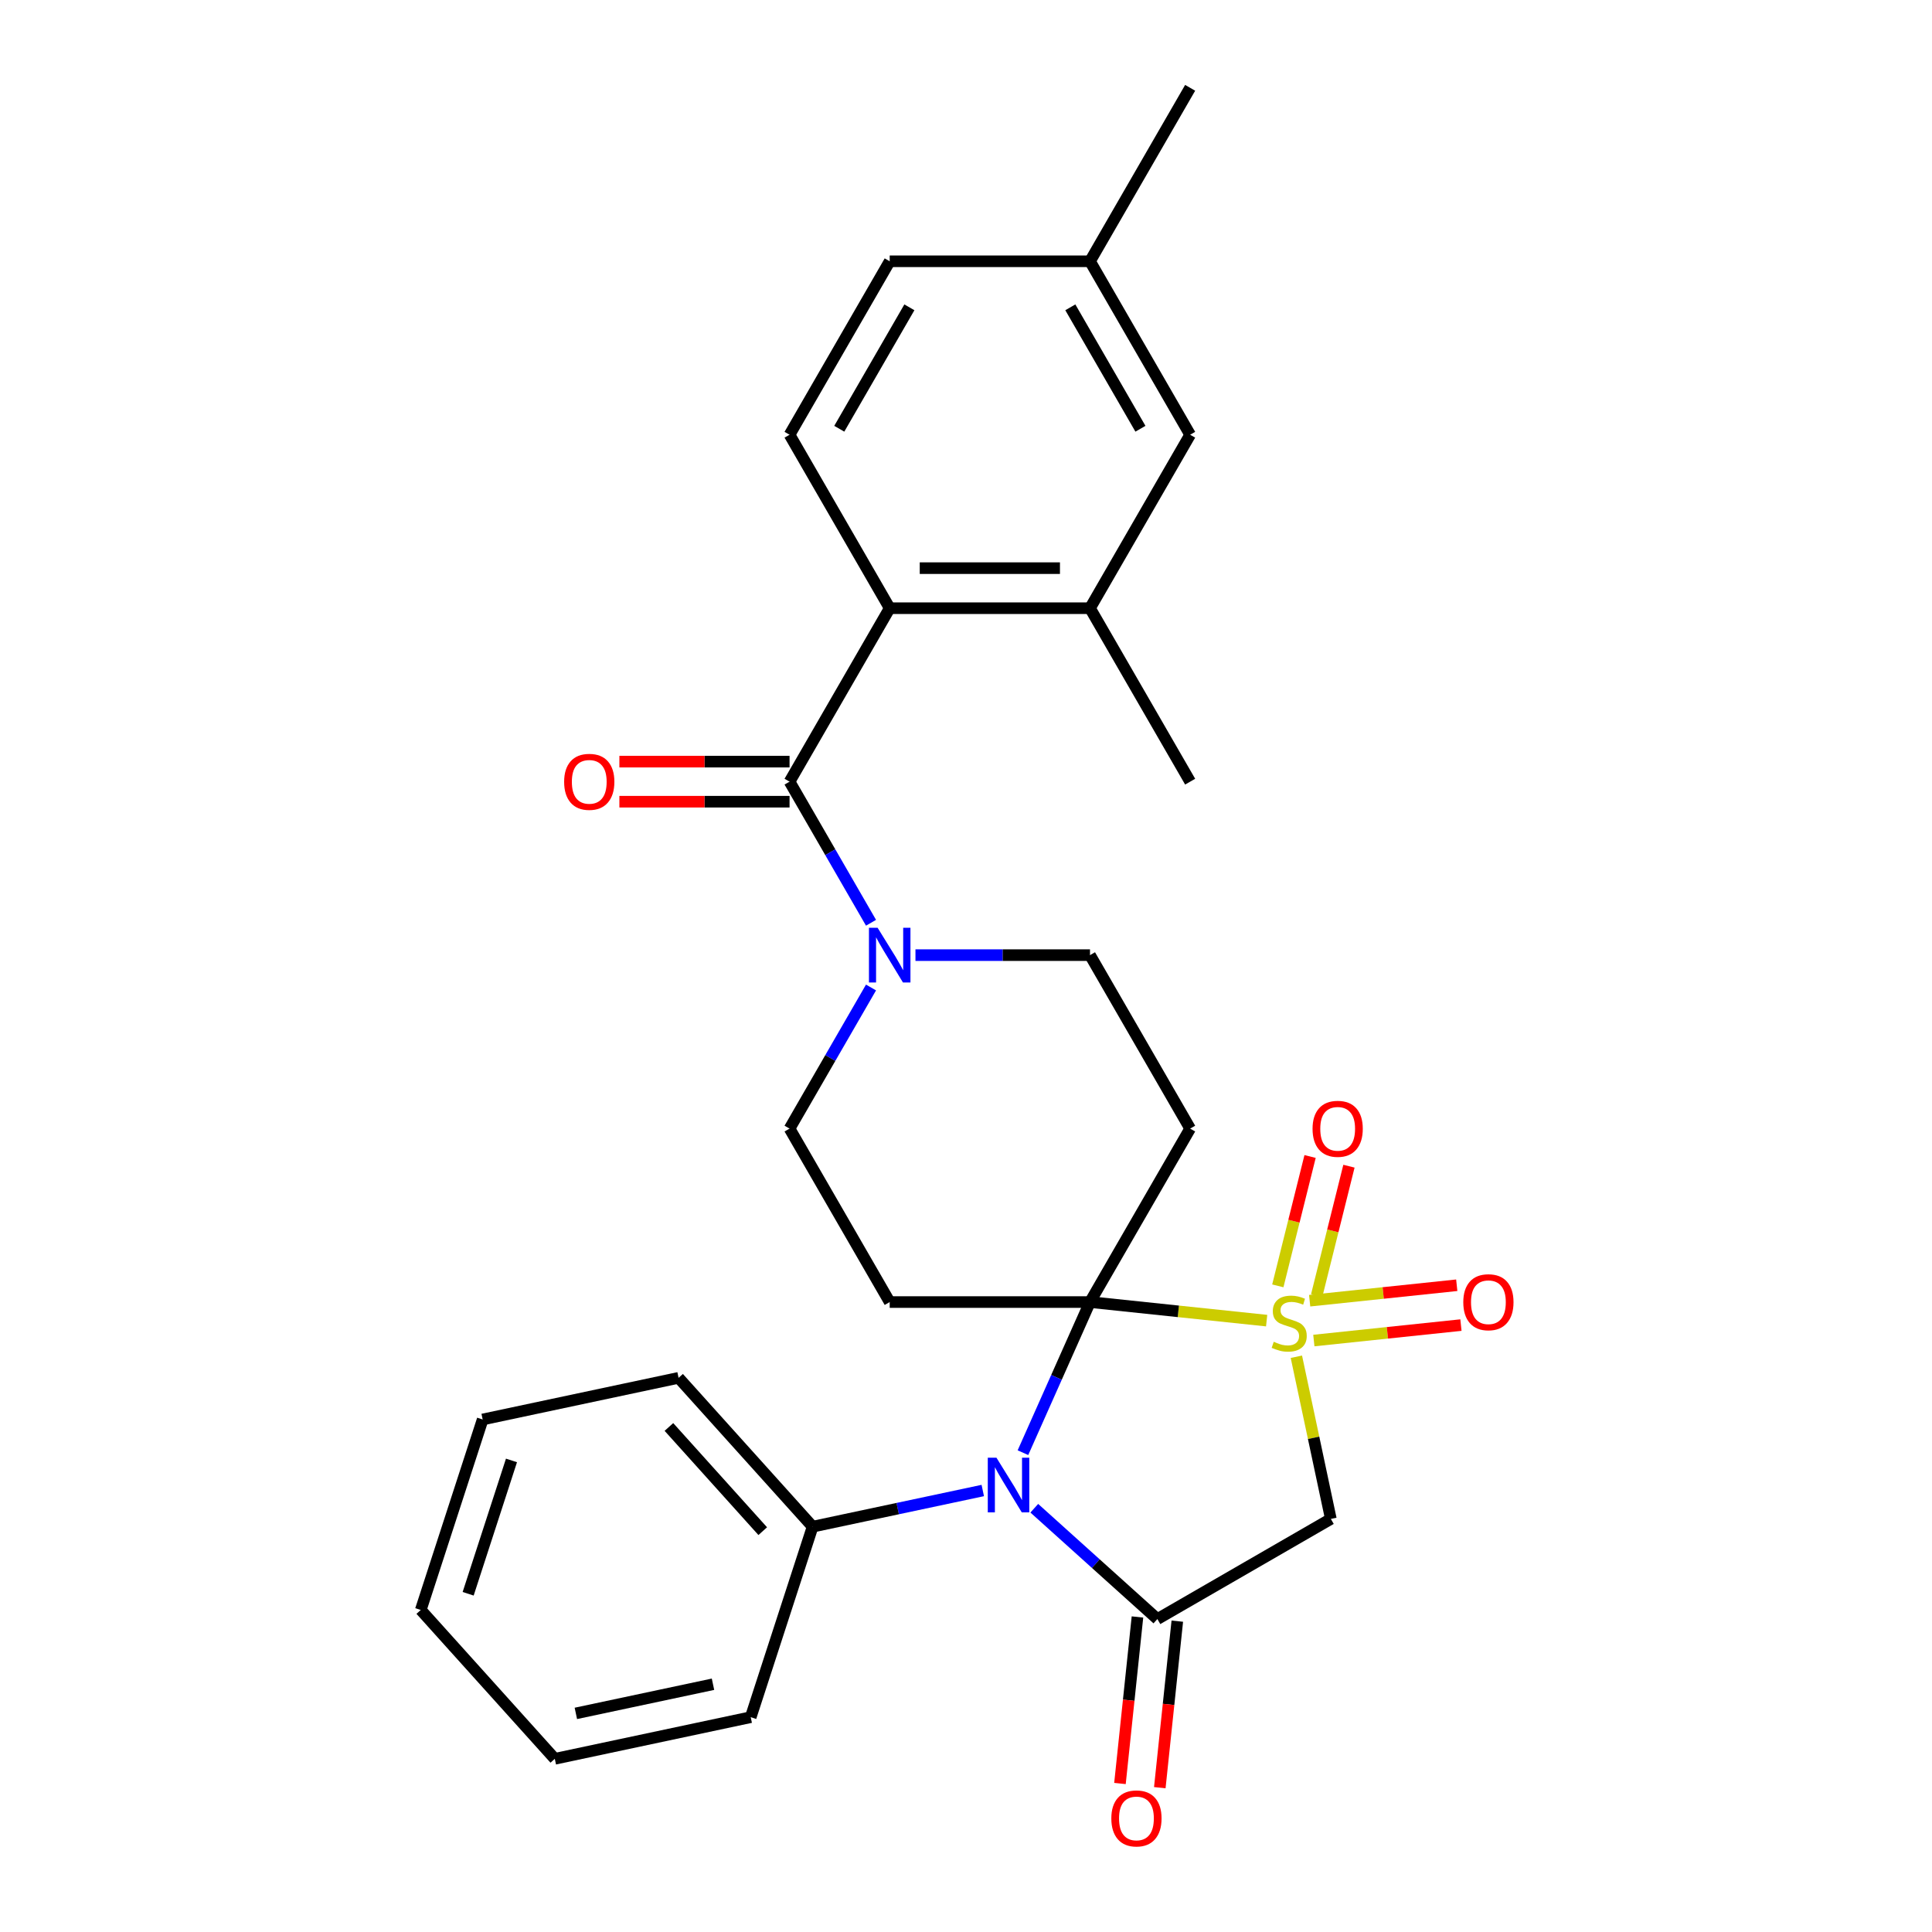 <?xml version='1.0' encoding='iso-8859-1'?>
<svg version='1.1' baseProfile='full'
              xmlns='http://www.w3.org/2000/svg'
                      xmlns:rdkit='http://www.rdkit.org/xml'
                      xmlns:xlink='http://www.w3.org/1999/xlink'
                  xml:space='preserve'
width='1000px' height='1000px' viewBox='0 0 1000 1000'>
<!-- END OF HEADER -->
<rect style='opacity:1.0;fill:#FFFFFF;stroke:none' width='1000' height='1000' x='0' y='0'> </rect>
<path class='bond-0' d='M 655.616,683.553 L 609.9,678.748' style='fill:none;fill-rule:evenodd;stroke:#CCCC00;stroke-width:6px;stroke-linecap:butt;stroke-linejoin:miter;stroke-opacity:1' />
<path class='bond-0' d='M 609.9,678.748 L 564.183,673.943' style='fill:none;fill-rule:evenodd;stroke:#000000;stroke-width:6px;stroke-linecap:butt;stroke-linejoin:miter;stroke-opacity:1' />
<path class='bond-1' d='M 671.002,702.251 L 679.923,744.219' style='fill:none;fill-rule:evenodd;stroke:#CCCC00;stroke-width:6px;stroke-linecap:butt;stroke-linejoin:miter;stroke-opacity:1' />
<path class='bond-1' d='M 679.923,744.219 L 688.843,786.188' style='fill:none;fill-rule:evenodd;stroke:#000000;stroke-width:6px;stroke-linecap:butt;stroke-linejoin:miter;stroke-opacity:1' />
<path class='bond-2' d='M 681.515,670.576 L 689.865,637.096' style='fill:none;fill-rule:evenodd;stroke:#CCCC00;stroke-width:6px;stroke-linecap:butt;stroke-linejoin:miter;stroke-opacity:1' />
<path class='bond-2' d='M 689.865,637.096 L 698.214,603.617' style='fill:none;fill-rule:evenodd;stroke:#FF0000;stroke-width:6px;stroke-linecap:butt;stroke-linejoin:miter;stroke-opacity:1' />
<path class='bond-2' d='M 661.397,665.559 L 669.746,632.079' style='fill:none;fill-rule:evenodd;stroke:#CCCC00;stroke-width:6px;stroke-linecap:butt;stroke-linejoin:miter;stroke-opacity:1' />
<path class='bond-2' d='M 669.746,632.079 L 678.095,598.599' style='fill:none;fill-rule:evenodd;stroke:#FF0000;stroke-width:6px;stroke-linecap:butt;stroke-linejoin:miter;stroke-opacity:1' />
<path class='bond-3' d='M 680.044,693.863 L 718.112,689.862' style='fill:none;fill-rule:evenodd;stroke:#CCCC00;stroke-width:6px;stroke-linecap:butt;stroke-linejoin:miter;stroke-opacity:1' />
<path class='bond-3' d='M 718.112,689.862 L 756.179,685.861' style='fill:none;fill-rule:evenodd;stroke:#FF0000;stroke-width:6px;stroke-linecap:butt;stroke-linejoin:miter;stroke-opacity:1' />
<path class='bond-3' d='M 677.876,673.242 L 715.944,669.241' style='fill:none;fill-rule:evenodd;stroke:#CCCC00;stroke-width:6px;stroke-linecap:butt;stroke-linejoin:miter;stroke-opacity:1' />
<path class='bond-3' d='M 715.944,669.241 L 754.012,665.24' style='fill:none;fill-rule:evenodd;stroke:#FF0000;stroke-width:6px;stroke-linecap:butt;stroke-linejoin:miter;stroke-opacity:1' />
<path class='bond-4' d='M 564.183,673.943 L 546.828,712.922' style='fill:none;fill-rule:evenodd;stroke:#000000;stroke-width:6px;stroke-linecap:butt;stroke-linejoin:miter;stroke-opacity:1' />
<path class='bond-4' d='M 546.828,712.922 L 529.473,751.901' style='fill:none;fill-rule:evenodd;stroke:#0000FF;stroke-width:6px;stroke-linecap:butt;stroke-linejoin:miter;stroke-opacity:1' />
<path class='bond-5' d='M 564.183,673.943 L 616.019,584.159' style='fill:none;fill-rule:evenodd;stroke:#000000;stroke-width:6px;stroke-linecap:butt;stroke-linejoin:miter;stroke-opacity:1' />
<path class='bond-6' d='M 564.183,673.943 L 460.509,673.943' style='fill:none;fill-rule:evenodd;stroke:#000000;stroke-width:6px;stroke-linecap:butt;stroke-linejoin:miter;stroke-opacity:1' />
<path class='bond-7' d='M 508.683,771.487 L 464.645,780.848' style='fill:none;fill-rule:evenodd;stroke:#0000FF;stroke-width:6px;stroke-linecap:butt;stroke-linejoin:miter;stroke-opacity:1' />
<path class='bond-7' d='M 464.645,780.848 L 420.607,790.208' style='fill:none;fill-rule:evenodd;stroke:#000000;stroke-width:6px;stroke-linecap:butt;stroke-linejoin:miter;stroke-opacity:1' />
<path class='bond-8' d='M 535.347,780.657 L 567.203,809.341' style='fill:none;fill-rule:evenodd;stroke:#0000FF;stroke-width:6px;stroke-linecap:butt;stroke-linejoin:miter;stroke-opacity:1' />
<path class='bond-8' d='M 567.203,809.341 L 599.059,838.024' style='fill:none;fill-rule:evenodd;stroke:#000000;stroke-width:6px;stroke-linecap:butt;stroke-linejoin:miter;stroke-opacity:1' />
<path class='bond-9' d='M 599.059,838.024 L 688.843,786.188' style='fill:none;fill-rule:evenodd;stroke:#000000;stroke-width:6px;stroke-linecap:butt;stroke-linejoin:miter;stroke-opacity:1' />
<path class='bond-10' d='M 588.749,836.941 L 584.219,880.038' style='fill:none;fill-rule:evenodd;stroke:#000000;stroke-width:6px;stroke-linecap:butt;stroke-linejoin:miter;stroke-opacity:1' />
<path class='bond-10' d='M 584.219,880.038 L 579.689,923.135' style='fill:none;fill-rule:evenodd;stroke:#FF0000;stroke-width:6px;stroke-linecap:butt;stroke-linejoin:miter;stroke-opacity:1' />
<path class='bond-10' d='M 609.37,839.108 L 604.84,882.205' style='fill:none;fill-rule:evenodd;stroke:#000000;stroke-width:6px;stroke-linecap:butt;stroke-linejoin:miter;stroke-opacity:1' />
<path class='bond-10' d='M 604.84,882.205 L 600.31,925.302' style='fill:none;fill-rule:evenodd;stroke:#FF0000;stroke-width:6px;stroke-linecap:butt;stroke-linejoin:miter;stroke-opacity:1' />
<path class='bond-11' d='M 408.672,404.591 L 429.755,441.107' style='fill:none;fill-rule:evenodd;stroke:#000000;stroke-width:6px;stroke-linecap:butt;stroke-linejoin:miter;stroke-opacity:1' />
<path class='bond-11' d='M 429.755,441.107 L 450.837,477.623' style='fill:none;fill-rule:evenodd;stroke:#0000FF;stroke-width:6px;stroke-linecap:butt;stroke-linejoin:miter;stroke-opacity:1' />
<path class='bond-12' d='M 408.672,404.591 L 460.509,314.807' style='fill:none;fill-rule:evenodd;stroke:#000000;stroke-width:6px;stroke-linecap:butt;stroke-linejoin:miter;stroke-opacity:1' />
<path class='bond-13' d='M 408.672,394.223 L 364.631,394.223' style='fill:none;fill-rule:evenodd;stroke:#000000;stroke-width:6px;stroke-linecap:butt;stroke-linejoin:miter;stroke-opacity:1' />
<path class='bond-13' d='M 364.631,394.223 L 320.59,394.223' style='fill:none;fill-rule:evenodd;stroke:#FF0000;stroke-width:6px;stroke-linecap:butt;stroke-linejoin:miter;stroke-opacity:1' />
<path class='bond-13' d='M 408.672,414.958 L 364.631,414.958' style='fill:none;fill-rule:evenodd;stroke:#000000;stroke-width:6px;stroke-linecap:butt;stroke-linejoin:miter;stroke-opacity:1' />
<path class='bond-13' d='M 364.631,414.958 L 320.59,414.958' style='fill:none;fill-rule:evenodd;stroke:#FF0000;stroke-width:6px;stroke-linecap:butt;stroke-linejoin:miter;stroke-opacity:1' />
<path class='bond-14' d='M 616.019,584.159 L 564.183,494.375' style='fill:none;fill-rule:evenodd;stroke:#000000;stroke-width:6px;stroke-linecap:butt;stroke-linejoin:miter;stroke-opacity:1' />
<path class='bond-15' d='M 460.509,673.943 L 408.672,584.159' style='fill:none;fill-rule:evenodd;stroke:#000000;stroke-width:6px;stroke-linecap:butt;stroke-linejoin:miter;stroke-opacity:1' />
<path class='bond-16' d='M 450.837,511.126 L 429.755,547.643' style='fill:none;fill-rule:evenodd;stroke:#0000FF;stroke-width:6px;stroke-linecap:butt;stroke-linejoin:miter;stroke-opacity:1' />
<path class='bond-16' d='M 429.755,547.643 L 408.672,584.159' style='fill:none;fill-rule:evenodd;stroke:#000000;stroke-width:6px;stroke-linecap:butt;stroke-linejoin:miter;stroke-opacity:1' />
<path class='bond-17' d='M 473.841,494.375 L 519.012,494.375' style='fill:none;fill-rule:evenodd;stroke:#0000FF;stroke-width:6px;stroke-linecap:butt;stroke-linejoin:miter;stroke-opacity:1' />
<path class='bond-17' d='M 519.012,494.375 L 564.183,494.375' style='fill:none;fill-rule:evenodd;stroke:#000000;stroke-width:6px;stroke-linecap:butt;stroke-linejoin:miter;stroke-opacity:1' />
<path class='bond-18' d='M 460.509,314.807 L 564.183,314.807' style='fill:none;fill-rule:evenodd;stroke:#000000;stroke-width:6px;stroke-linecap:butt;stroke-linejoin:miter;stroke-opacity:1' />
<path class='bond-18' d='M 476.06,294.072 L 548.632,294.072' style='fill:none;fill-rule:evenodd;stroke:#000000;stroke-width:6px;stroke-linecap:butt;stroke-linejoin:miter;stroke-opacity:1' />
<path class='bond-19' d='M 460.509,314.807 L 408.672,225.023' style='fill:none;fill-rule:evenodd;stroke:#000000;stroke-width:6px;stroke-linecap:butt;stroke-linejoin:miter;stroke-opacity:1' />
<path class='bond-20' d='M 564.183,314.807 L 616.019,225.023' style='fill:none;fill-rule:evenodd;stroke:#000000;stroke-width:6px;stroke-linecap:butt;stroke-linejoin:miter;stroke-opacity:1' />
<path class='bond-21' d='M 564.183,314.807 L 616.019,404.591' style='fill:none;fill-rule:evenodd;stroke:#000000;stroke-width:6px;stroke-linecap:butt;stroke-linejoin:miter;stroke-opacity:1' />
<path class='bond-22' d='M 408.672,225.023 L 460.509,135.239' style='fill:none;fill-rule:evenodd;stroke:#000000;stroke-width:6px;stroke-linecap:butt;stroke-linejoin:miter;stroke-opacity:1' />
<path class='bond-22' d='M 434.404,221.922 L 470.69,159.074' style='fill:none;fill-rule:evenodd;stroke:#000000;stroke-width:6px;stroke-linecap:butt;stroke-linejoin:miter;stroke-opacity:1' />
<path class='bond-23' d='M 420.607,790.208 L 351.235,713.164' style='fill:none;fill-rule:evenodd;stroke:#000000;stroke-width:6px;stroke-linecap:butt;stroke-linejoin:miter;stroke-opacity:1' />
<path class='bond-23' d='M 394.792,792.526 L 346.232,738.595' style='fill:none;fill-rule:evenodd;stroke:#000000;stroke-width:6px;stroke-linecap:butt;stroke-linejoin:miter;stroke-opacity:1' />
<path class='bond-24' d='M 420.607,790.208 L 388.57,888.808' style='fill:none;fill-rule:evenodd;stroke:#000000;stroke-width:6px;stroke-linecap:butt;stroke-linejoin:miter;stroke-opacity:1' />
<path class='bond-25' d='M 616.019,225.023 L 564.183,135.239' style='fill:none;fill-rule:evenodd;stroke:#000000;stroke-width:6px;stroke-linecap:butt;stroke-linejoin:miter;stroke-opacity:1' />
<path class='bond-25' d='M 590.287,221.922 L 554.001,159.074' style='fill:none;fill-rule:evenodd;stroke:#000000;stroke-width:6px;stroke-linecap:butt;stroke-linejoin:miter;stroke-opacity:1' />
<path class='bond-26' d='M 460.509,135.239 L 564.183,135.239' style='fill:none;fill-rule:evenodd;stroke:#000000;stroke-width:6px;stroke-linecap:butt;stroke-linejoin:miter;stroke-opacity:1' />
<path class='bond-27' d='M 564.183,135.239 L 616.019,45.455' style='fill:none;fill-rule:evenodd;stroke:#000000;stroke-width:6px;stroke-linecap:butt;stroke-linejoin:miter;stroke-opacity:1' />
<path class='bond-28' d='M 351.235,713.164 L 249.827,734.719' style='fill:none;fill-rule:evenodd;stroke:#000000;stroke-width:6px;stroke-linecap:butt;stroke-linejoin:miter;stroke-opacity:1' />
<path class='bond-29' d='M 388.57,888.808 L 287.162,910.363' style='fill:none;fill-rule:evenodd;stroke:#000000;stroke-width:6px;stroke-linecap:butt;stroke-linejoin:miter;stroke-opacity:1' />
<path class='bond-29' d='M 369.047,871.759 L 298.062,886.848' style='fill:none;fill-rule:evenodd;stroke:#000000;stroke-width:6px;stroke-linecap:butt;stroke-linejoin:miter;stroke-opacity:1' />
<path class='bond-30' d='M 249.827,734.719 L 217.79,833.318' style='fill:none;fill-rule:evenodd;stroke:#000000;stroke-width:6px;stroke-linecap:butt;stroke-linejoin:miter;stroke-opacity:1' />
<path class='bond-30' d='M 264.742,755.916 L 242.316,824.936' style='fill:none;fill-rule:evenodd;stroke:#000000;stroke-width:6px;stroke-linecap:butt;stroke-linejoin:miter;stroke-opacity:1' />
<path class='bond-31' d='M 287.162,910.363 L 217.79,833.318' style='fill:none;fill-rule:evenodd;stroke:#000000;stroke-width:6px;stroke-linecap:butt;stroke-linejoin:miter;stroke-opacity:1' />
<path  class='atom-0' d='M 659.288 694.499
Q 659.608 694.619, 660.928 695.179
Q 662.248 695.739, 663.688 696.099
Q 665.168 696.419, 666.608 696.419
Q 669.288 696.419, 670.848 695.139
Q 672.408 693.819, 672.408 691.539
Q 672.408 689.979, 671.608 689.019
Q 670.848 688.059, 669.648 687.539
Q 668.448 687.019, 666.448 686.419
Q 663.928 685.659, 662.408 684.939
Q 660.928 684.219, 659.848 682.699
Q 658.808 681.179, 658.808 678.619
Q 658.808 675.059, 661.208 672.859
Q 663.648 670.659, 668.448 670.659
Q 671.728 670.659, 675.448 672.219
L 674.528 675.299
Q 671.128 673.899, 668.568 673.899
Q 665.808 673.899, 664.288 675.059
Q 662.768 676.179, 662.808 678.139
Q 662.808 679.659, 663.568 680.579
Q 664.368 681.499, 665.488 682.019
Q 666.648 682.539, 668.568 683.139
Q 671.128 683.939, 672.648 684.739
Q 674.168 685.539, 675.248 687.179
Q 676.368 688.779, 676.368 691.539
Q 676.368 695.459, 673.728 697.579
Q 671.128 699.659, 666.768 699.659
Q 664.248 699.659, 662.328 699.099
Q 660.448 698.579, 658.208 697.659
L 659.288 694.499
' fill='#CCCC00'/>
<path  class='atom-2' d='M 515.755 754.493
L 525.035 769.493
Q 525.955 770.973, 527.435 773.653
Q 528.915 776.333, 528.995 776.493
L 528.995 754.493
L 532.755 754.493
L 532.755 782.813
L 528.875 782.813
L 518.915 766.413
Q 517.755 764.493, 516.515 762.293
Q 515.315 760.093, 514.955 759.413
L 514.955 782.813
L 511.275 782.813
L 511.275 754.493
L 515.755 754.493
' fill='#0000FF'/>
<path  class='atom-8' d='M 454.249 480.215
L 463.529 495.215
Q 464.449 496.695, 465.929 499.375
Q 467.409 502.055, 467.489 502.215
L 467.489 480.215
L 471.249 480.215
L 471.249 508.535
L 467.369 508.535
L 457.409 492.135
Q 456.249 490.215, 455.009 488.015
Q 453.809 485.815, 453.449 485.135
L 453.449 508.535
L 449.769 508.535
L 449.769 480.215
L 454.249 480.215
' fill='#0000FF'/>
<path  class='atom-11' d='M 679.375 584.267
Q 679.375 577.467, 682.735 573.667
Q 686.095 569.867, 692.375 569.867
Q 698.655 569.867, 702.015 573.667
Q 705.375 577.467, 705.375 584.267
Q 705.375 591.147, 701.975 595.067
Q 698.575 598.947, 692.375 598.947
Q 686.135 598.947, 682.735 595.067
Q 679.375 591.187, 679.375 584.267
M 692.375 595.747
Q 696.695 595.747, 699.015 592.867
Q 701.375 589.947, 701.375 584.267
Q 701.375 578.707, 699.015 575.907
Q 696.695 573.067, 692.375 573.067
Q 688.055 573.067, 685.695 575.867
Q 683.375 578.667, 683.375 584.267
Q 683.375 589.987, 685.695 592.867
Q 688.055 595.747, 692.375 595.747
' fill='#FF0000'/>
<path  class='atom-12' d='M 757.394 674.023
Q 757.394 667.223, 760.754 663.423
Q 764.114 659.623, 770.394 659.623
Q 776.674 659.623, 780.034 663.423
Q 783.394 667.223, 783.394 674.023
Q 783.394 680.903, 779.994 684.823
Q 776.594 688.703, 770.394 688.703
Q 764.154 688.703, 760.754 684.823
Q 757.394 680.943, 757.394 674.023
M 770.394 685.503
Q 774.714 685.503, 777.034 682.623
Q 779.394 679.703, 779.394 674.023
Q 779.394 668.463, 777.034 665.663
Q 774.714 662.823, 770.394 662.823
Q 766.074 662.823, 763.714 665.623
Q 761.394 668.423, 761.394 674.023
Q 761.394 679.743, 763.714 682.623
Q 766.074 685.503, 770.394 685.503
' fill='#FF0000'/>
<path  class='atom-17' d='M 575.222 941.21
Q 575.222 934.41, 578.582 930.61
Q 581.942 926.81, 588.222 926.81
Q 594.502 926.81, 597.862 930.61
Q 601.222 934.41, 601.222 941.21
Q 601.222 948.09, 597.822 952.01
Q 594.422 955.89, 588.222 955.89
Q 581.982 955.89, 578.582 952.01
Q 575.222 948.13, 575.222 941.21
M 588.222 952.69
Q 592.542 952.69, 594.862 949.81
Q 597.222 946.89, 597.222 941.21
Q 597.222 935.65, 594.862 932.85
Q 592.542 930.01, 588.222 930.01
Q 583.902 930.01, 581.542 932.81
Q 579.222 935.61, 579.222 941.21
Q 579.222 946.93, 581.542 949.81
Q 583.902 952.69, 588.222 952.69
' fill='#FF0000'/>
<path  class='atom-18' d='M 291.998 404.671
Q 291.998 397.871, 295.358 394.071
Q 298.718 390.271, 304.998 390.271
Q 311.278 390.271, 314.638 394.071
Q 317.998 397.871, 317.998 404.671
Q 317.998 411.551, 314.598 415.471
Q 311.198 419.351, 304.998 419.351
Q 298.758 419.351, 295.358 415.471
Q 291.998 411.591, 291.998 404.671
M 304.998 416.151
Q 309.318 416.151, 311.638 413.271
Q 313.998 410.351, 313.998 404.671
Q 313.998 399.111, 311.638 396.311
Q 309.318 393.471, 304.998 393.471
Q 300.678 393.471, 298.318 396.271
Q 295.998 399.071, 295.998 404.671
Q 295.998 410.391, 298.318 413.271
Q 300.678 416.151, 304.998 416.151
' fill='#FF0000'/>
</svg>
